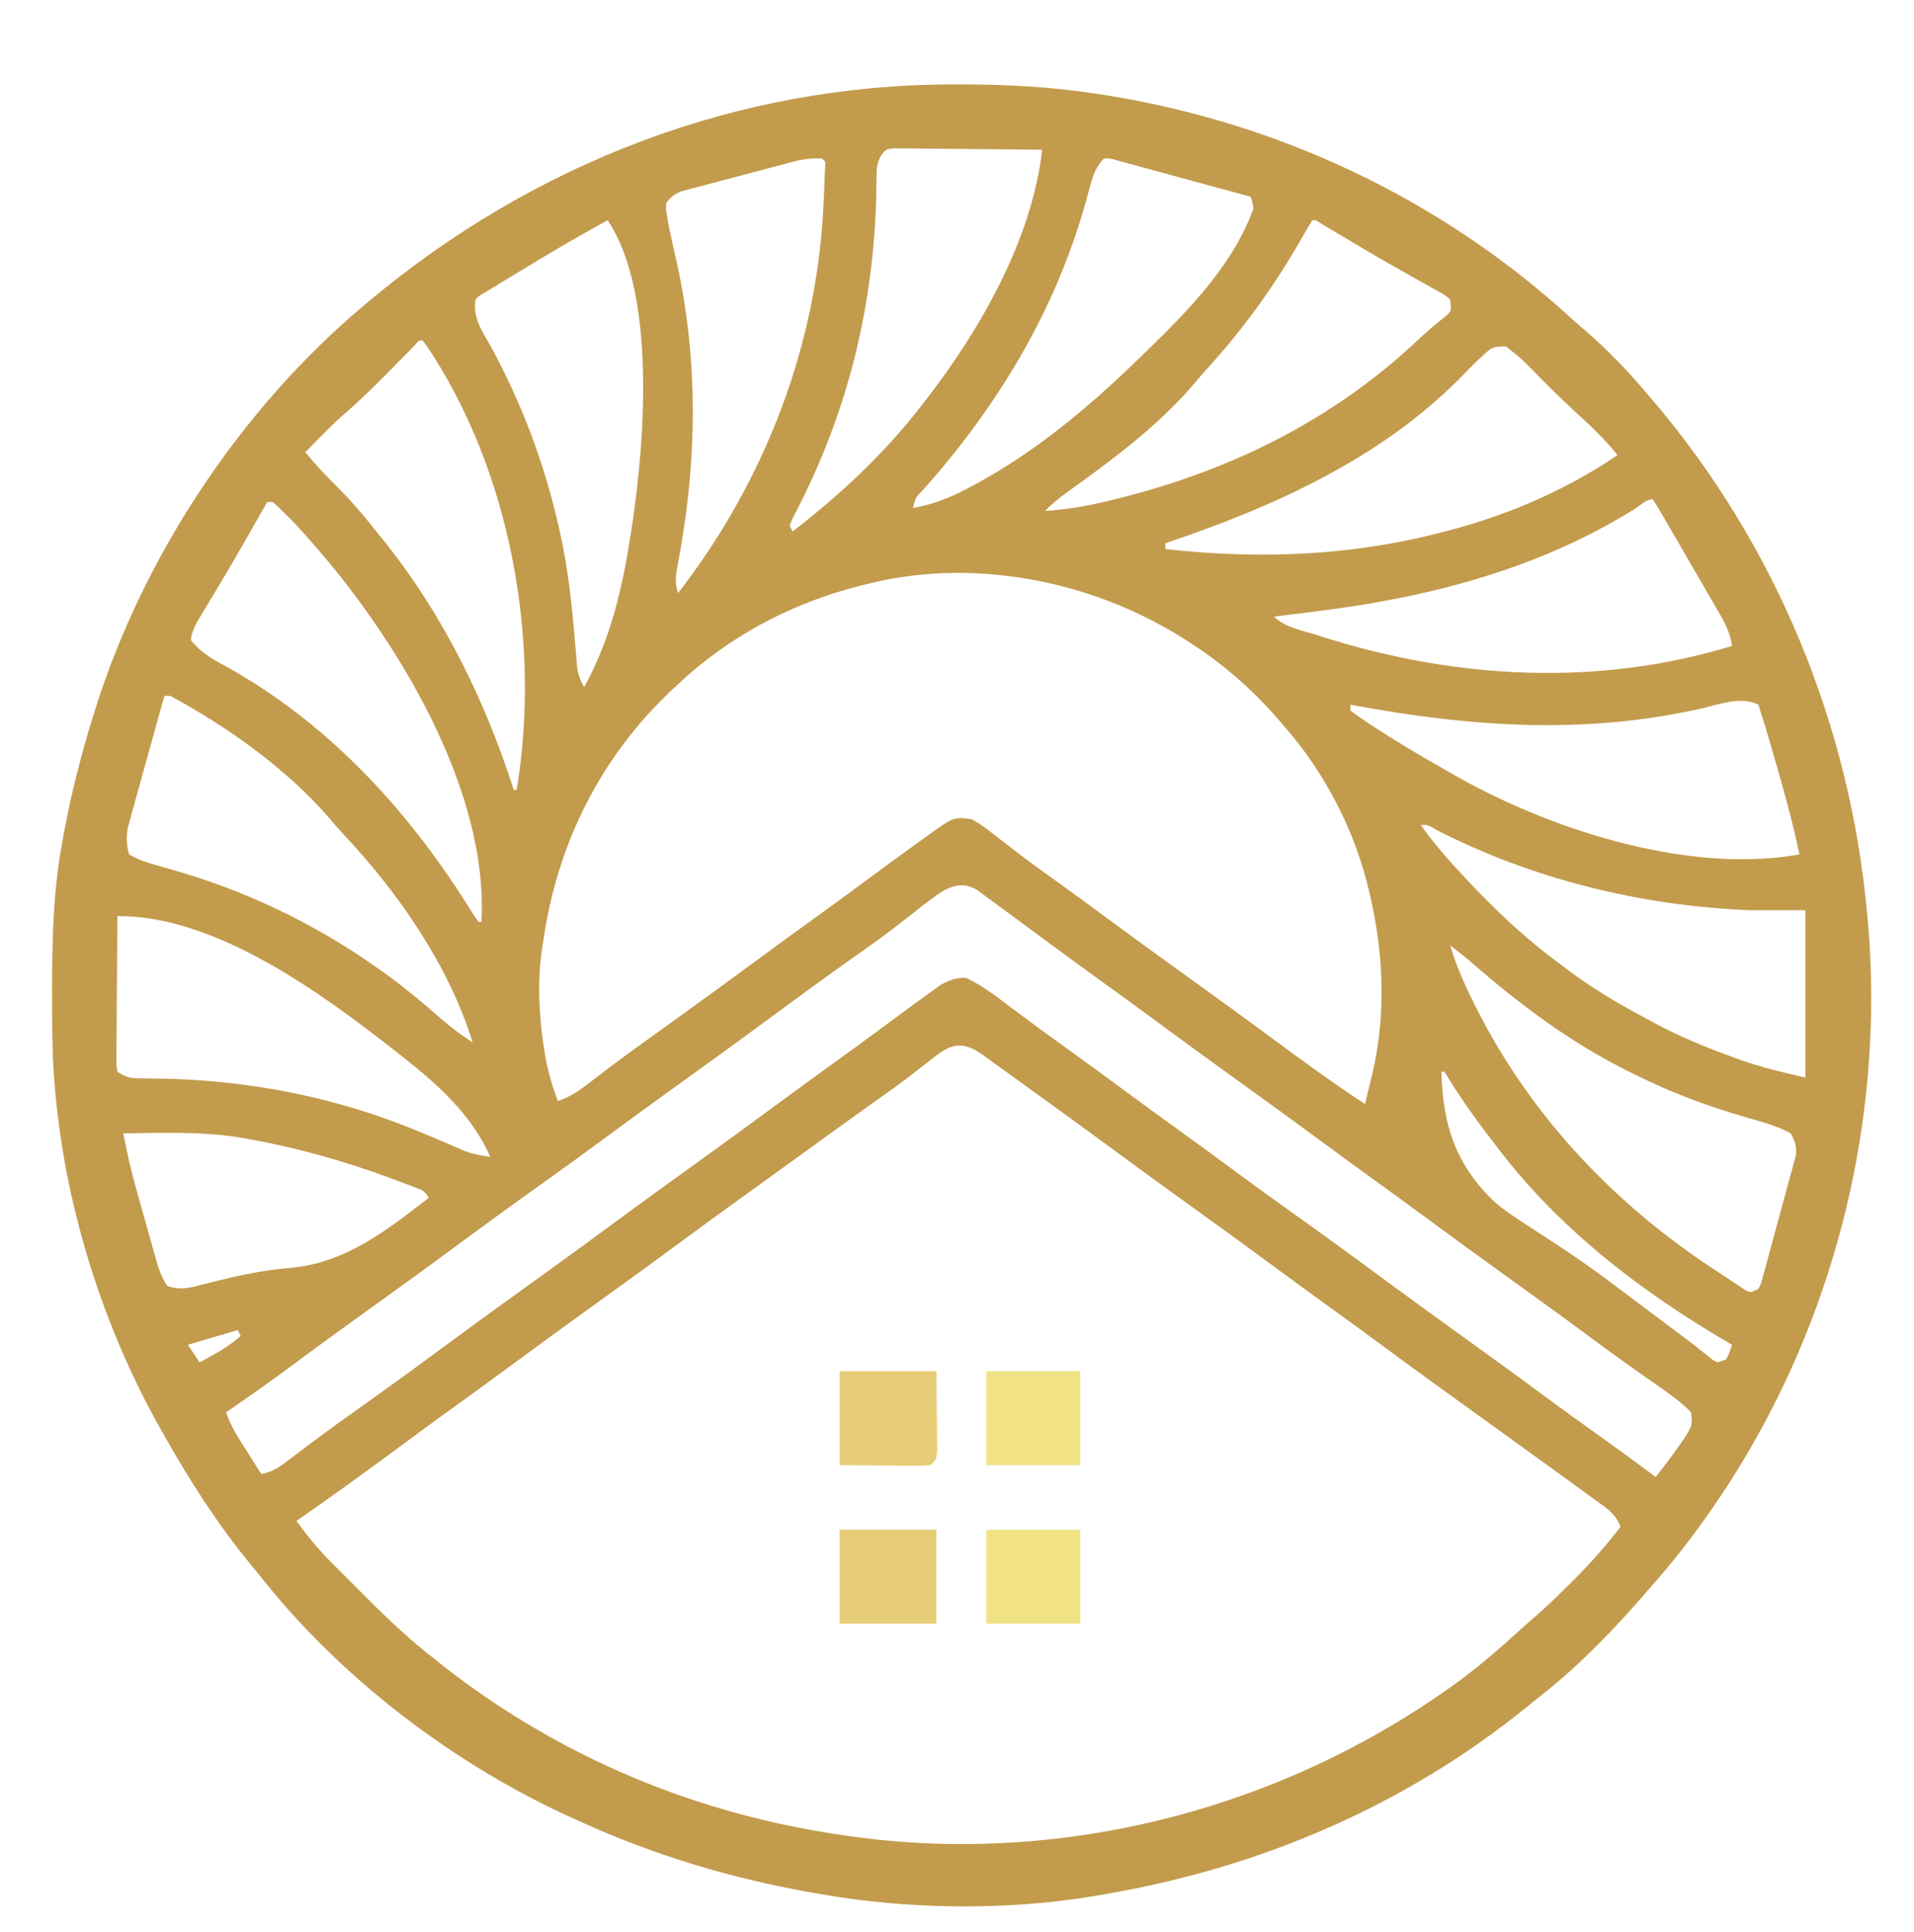 <svg xmlns="http://www.w3.org/2000/svg" width="652" height="658"><path d="M0 0 C0.904 -0.001 1.809 -0.001 2.74 -0.002 C18.498 0.017 33.903 0.829 49.5 3.25 C50.571 3.416 51.643 3.583 52.747 3.754 C111.453 13.258 166.215 39.066 210.164 79.133 C212.269 81.041 214.406 82.9 216.562 84.75 C223.776 91.047 230.322 97.945 236.5 105.25 C237.249 106.121 237.998 106.993 238.77 107.891 C280.425 156.959 305.711 218.171 311.5 282.25 C311.611 283.353 311.722 284.457 311.836 285.594 C318.545 364.657 293.758 444.655 243.071 505.676 C240.912 508.229 238.71 510.741 236.5 513.25 C235.825 514.036 235.149 514.823 234.453 515.633 C223.522 528.131 211.677 540.132 198.5 550.25 C197.45 551.099 196.402 551.951 195.355 552.805 C154.128 586.235 104.655 607.341 52.5 616.25 C51.126 616.498 51.126 616.498 49.725 616.75 C19.268 622.066 -15.094 621.669 -45.5 616.25 C-46.634 616.051 -47.768 615.853 -48.936 615.648 C-75.559 610.847 -100.831 603.345 -125.5 592.25 C-126.361 591.867 -127.222 591.484 -128.109 591.089 C-169.412 572.601 -208.508 542.951 -236.5 507.25 C-237.452 506.085 -238.407 504.923 -239.363 503.762 C-250.542 490.134 -259.831 475.578 -268.5 460.25 C-268.88 459.583 -269.26 458.916 -269.652 458.229 C-292.617 417.61 -306.472 368.554 -306.703 321.809 C-306.71 320.851 -306.717 319.893 -306.724 318.907 C-306.742 315.834 -306.748 312.761 -306.75 309.688 C-306.751 308.636 -306.751 307.585 -306.752 306.501 C-306.736 290.56 -306.298 274.985 -303.5 259.25 C-303.323 258.246 -303.146 257.242 -302.964 256.208 C-300.374 241.98 -296.838 228.041 -292.5 214.25 C-292.245 213.436 -291.99 212.623 -291.728 211.785 C-275.241 160.03 -242.246 110.267 -200.5 75.25 C-199.959 74.795 -199.418 74.34 -198.86 73.871 C-142.669 26.837 -73.474 0.049 0 0 Z M-24.301 24.125 C-25.779 26.745 -25.883 28.484 -25.906 31.484 C-25.936 33.039 -25.936 33.039 -25.966 34.625 C-25.977 35.739 -25.988 36.852 -26 38 C-26.959 75.037 -35.379 110.059 -52.134 143.169 C-52.587 144.071 -53.041 144.973 -53.508 145.902 C-53.917 146.696 -54.325 147.49 -54.747 148.308 C-55.12 149.269 -55.12 149.269 -55.5 150.25 C-55.17 150.91 -54.84 151.57 -54.5 152.25 C-38.312 139.826 -22.959 125.44 -10.5 109.25 C-10.079 108.711 -9.658 108.171 -9.224 107.616 C9.311 83.762 27.13 52.669 30.5 22.25 C23.007 22.149 15.514 22.079 8.021 22.03 C5.471 22.01 2.92 21.983 0.37 21.948 C-3.291 21.9 -6.952 21.877 -10.613 21.859 C-11.757 21.839 -12.901 21.818 -14.079 21.797 C-15.14 21.797 -16.201 21.796 -17.294 21.796 C-18.229 21.787 -19.164 21.778 -20.127 21.769 C-22.645 22.045 -22.645 22.045 -24.301 24.125 Z M-54.151 26.304 C-55.042 26.535 -55.933 26.765 -56.85 27.003 C-57.8 27.256 -58.749 27.509 -59.727 27.77 C-60.711 28.029 -61.696 28.288 -62.71 28.555 C-64.787 29.104 -66.863 29.657 -68.938 30.212 C-72.117 31.06 -75.301 31.891 -78.484 32.721 C-80.503 33.257 -82.521 33.794 -84.539 34.332 C-85.492 34.579 -86.445 34.826 -87.427 35.081 C-88.754 35.441 -88.754 35.441 -90.108 35.808 C-90.886 36.014 -91.663 36.221 -92.465 36.434 C-94.76 37.354 -95.952 38.335 -97.5 40.25 C-97.735 42.189 -97.735 42.189 -97.336 44.281 C-97.158 45.48 -97.158 45.48 -96.976 46.703 C-96.334 50.14 -95.588 53.543 -94.786 56.946 C-86.393 92.559 -86.811 127.935 -93.673 163.772 C-94.305 167.203 -94.762 169.933 -93.5 173.25 C-63.565 134.514 -45.713 87.825 -43.875 38.812 C-43.823 37.617 -43.772 36.421 -43.719 35.189 C-43.675 34.056 -43.631 32.922 -43.586 31.754 C-43.545 30.721 -43.504 29.688 -43.462 28.623 C-43.224 26.294 -43.224 26.294 -44.5 25.25 C-47.922 25.057 -50.847 25.439 -54.151 26.304 Z M51.5 25.25 C48.985 28.033 47.907 30.592 46.957 34.188 C46.693 35.154 46.428 36.121 46.156 37.117 C45.877 38.151 45.599 39.185 45.312 40.25 C34.863 77.261 15.609 109.178 -9.793 137.81 C-12.587 140.613 -12.587 140.613 -13.5 144.25 C-6.45 142.985 -0.795 140.754 5.5 137.375 C6.414 136.889 7.327 136.403 8.268 135.902 C27.846 125.249 45.501 110.681 61.5 95.25 C62.221 94.556 62.942 93.862 63.686 93.147 C78.786 78.537 95.179 62.501 102.5 42.25 C102.132 40.089 102.132 40.089 101.5 38.25 C94.702 36.395 87.902 34.544 81.102 32.696 C78.787 32.066 76.473 31.436 74.159 30.804 C70.838 29.898 67.517 28.996 64.195 28.094 C63.156 27.809 62.116 27.525 61.045 27.232 C60.084 26.972 59.123 26.712 58.133 26.443 C56.861 26.097 56.861 26.097 55.563 25.744 C53.529 25.172 53.529 25.172 51.5 25.25 Z M122.5 46.25 C121.006 48.734 119.558 51.231 118.125 53.75 C109.11 69.32 98.783 83.612 86.633 96.895 C84.805 98.913 83.057 100.972 81.312 103.062 C69.21 116.894 54.235 127.963 39.385 138.635 C36.545 140.686 33.93 142.73 31.5 145.25 C39.912 144.776 47.787 143.214 55.938 141.125 C57.167 140.812 58.397 140.498 59.665 140.175 C96.911 130.471 130.848 113.268 158.895 86.691 C161.87 83.903 164.981 81.321 168.172 78.785 C169.936 77.084 169.936 77.084 169.5 73.25 C167.61 71.593 167.61 71.593 165.023 70.254 C163.567 69.425 163.567 69.425 162.08 68.579 C161.023 67.996 159.965 67.413 158.875 66.812 C156.683 65.573 154.492 64.332 152.301 63.09 C151.176 62.458 150.052 61.826 148.893 61.175 C142.601 57.605 136.406 53.872 130.195 50.162 C129.327 49.647 128.46 49.132 127.566 48.602 C126.803 48.146 126.039 47.691 125.252 47.221 C123.688 46.169 123.688 46.169 122.5 46.25 Z M-117.5 46.25 C-127.986 51.965 -138.233 58.051 -148.438 64.25 C-149.075 64.636 -149.712 65.023 -150.368 65.421 C-152.193 66.529 -154.017 67.639 -155.84 68.75 C-156.906 69.4 -157.972 70.049 -159.07 70.719 C-161.361 72.037 -161.361 72.037 -162.5 73.25 C-163.549 79.618 -160.121 84.224 -157.125 89.562 C-146.886 108.536 -139.352 128.245 -134.5 149.25 C-134.307 150.073 -134.114 150.896 -133.916 151.744 C-130.964 164.684 -129.605 177.736 -128.538 190.943 C-128.43 192.221 -128.322 193.499 -128.211 194.816 C-128.076 196.533 -128.076 196.533 -127.939 198.283 C-127.529 201.055 -126.926 202.866 -125.5 205.25 C-116.261 188.449 -112.378 171.108 -109.5 152.25 C-109.38 151.485 -109.26 150.72 -109.136 149.932 C-104.878 121.422 -100.915 71.128 -117.5 46.25 Z M-183.323 88.975 C-184.104 89.768 -184.886 90.562 -185.691 91.379 C-186.554 92.25 -187.417 93.12 -188.307 94.018 C-190.117 95.853 -191.927 97.689 -193.736 99.525 C-198.261 104.09 -202.826 108.503 -207.707 112.684 C-210.43 115.062 -212.968 117.609 -215.5 120.188 C-215.989 120.681 -216.477 121.174 -216.98 121.682 C-218.156 122.869 -219.328 124.059 -220.5 125.25 C-217.077 129.393 -213.533 133.244 -209.688 137 C-204.531 142.11 -199.983 147.547 -195.5 153.25 C-194.72 154.213 -193.94 155.176 -193.137 156.168 C-173.343 181.076 -159.18 210.029 -149.5 240.25 C-149.17 240.25 -148.84 240.25 -148.5 240.25 C-140.109 189.826 -150.521 131.453 -179.299 88.803 C-179.893 88.035 -179.893 88.035 -180.5 87.25 C-181.797 87.135 -181.797 87.135 -183.323 88.975 Z M180.75 92.25 C179.694 93.217 179.694 93.217 178.617 94.203 C176.658 96.097 174.765 98.037 172.875 100 C145.564 127.631 108.732 144.122 72.5 156.25 C72.5 156.91 72.5 157.57 72.5 158.25 C106.258 162.005 138.689 160.461 171.5 151.25 C172.307 151.025 173.114 150.799 173.945 150.567 C192.376 145.271 210.645 137.058 226.5 126.25 C222.368 121.055 217.726 116.614 212.822 112.165 C207.804 107.591 203.007 102.821 198.258 97.97 C193.661 93.285 193.661 93.285 188.5 89.25 C184.098 89.25 183.775 89.45 180.75 92.25 Z M232.5 144.5 C200.029 164.791 163.139 174.506 125.5 179.25 C124.28 179.407 124.28 179.407 123.036 179.566 C118.526 180.145 114.014 180.707 109.5 181.25 C113.29 185.04 119.169 185.96 124.188 187.562 C125.131 187.864 125.131 187.864 126.094 188.172 C171.335 202.543 219.741 205.211 265.5 191.25 C264.904 186.987 263.403 183.945 261.254 180.234 C260.763 179.381 260.763 179.381 260.263 178.51 C259.203 176.669 258.133 174.834 257.062 173 C256.333 171.739 255.603 170.478 254.875 169.216 C253.084 166.12 251.285 163.029 249.484 159.94 C248.066 157.505 246.659 155.065 245.25 152.625 C244.355 151.083 243.459 149.541 242.562 148 C241.954 146.948 241.954 146.948 241.332 145.874 C240.417 144.315 239.463 142.779 238.5 141.25 C236.426 141.25 234.126 143.436 232.5 144.5 Z M-233.5 142.25 C-233.943 143.031 -233.943 143.031 -234.395 143.829 C-235.824 146.345 -237.255 148.86 -238.688 151.375 C-239.218 152.308 -239.749 153.24 -240.296 154.201 C-243.206 159.295 -246.15 164.365 -249.156 169.402 C-249.746 170.392 -250.337 171.381 -250.945 172.4 C-252.091 174.316 -253.242 176.229 -254.397 178.139 C-254.92 179.012 -255.442 179.886 -255.98 180.785 C-256.675 181.936 -256.675 181.936 -257.384 183.11 C-258.484 185.219 -259.23 186.884 -259.5 189.25 C-256.293 193.21 -252.711 195.45 -248.25 197.812 C-213.617 216.817 -186.538 245.927 -165.6 278.952 C-165.078 279.772 -164.557 280.592 -164.02 281.438 C-163.557 282.174 -163.094 282.91 -162.616 283.668 C-162.248 284.19 -161.88 284.712 -161.5 285.25 C-161.17 285.25 -160.84 285.25 -160.5 285.25 C-157.961 239.673 -189.973 187.789 -219.062 155.062 C-225.027 148.4 -225.027 148.4 -231.5 142.25 C-232.16 142.25 -232.82 142.25 -233.5 142.25 Z M-29.5 170.25 C-30.532 170.507 -30.532 170.507 -31.584 170.77 C-54.849 176.681 -75.95 187.809 -93.5 204.25 C-94.072 204.78 -94.644 205.309 -95.233 205.855 C-119.908 228.907 -134.83 258.753 -139.5 292.25 C-139.693 293.426 -139.693 293.426 -139.891 294.625 C-141.493 305.755 -140.908 317.184 -139.188 328.25 C-139.07 329.014 -138.952 329.779 -138.831 330.566 C-137.909 335.994 -136.369 341.076 -134.5 346.25 C-129.71 344.69 -126.238 341.982 -122.312 338.938 C-120.88 337.845 -119.446 336.754 -118.012 335.664 C-117.27 335.1 -116.528 334.535 -115.763 333.954 C-112.089 331.187 -108.359 328.498 -104.625 325.812 C-103.875 325.273 -103.125 324.733 -102.353 324.176 C-100.069 322.533 -97.785 320.892 -95.5 319.25 C-85.492 312.051 -75.521 304.807 -65.606 297.481 C-59.525 292.992 -53.404 288.56 -47.27 284.145 C-41.819 280.216 -36.403 276.243 -31 272.25 C-24.524 267.466 -18.027 262.714 -11.5 258 C-10.74 257.451 -9.98 256.902 -9.197 256.336 C0.37 249.438 0.37 249.438 6.5 250.25 C9.701 251.978 12.469 254.18 15.312 256.438 C17.006 257.734 18.7 259.03 20.395 260.324 C21.247 260.983 22.1 261.643 22.979 262.322 C26.76 265.214 30.627 267.982 34.5 270.75 C40.698 275.208 46.86 279.713 53 284.25 C62.117 290.986 71.299 297.629 80.5 304.25 C89.785 310.932 99.049 317.639 108.25 324.438 C118.846 332.263 129.456 340.063 140.5 347.25 C141.15 344.563 141.795 341.876 142.438 339.188 C142.62 338.435 142.802 337.683 142.99 336.908 C147.932 316.154 146.724 293.841 141.5 273.25 C141.307 272.486 141.114 271.722 140.915 270.935 C135.913 252.128 126.26 233.914 113.5 219.25 C112.774 218.388 112.049 217.525 111.301 216.637 C101.981 205.878 91.557 196.818 79.5 189.25 C78.908 188.876 78.315 188.503 77.705 188.118 C46.413 168.705 6.474 161.035 -29.5 170.25 Z M-268.5 208.25 C-269.893 213.192 -271.264 218.139 -272.626 223.089 C-273.44 226.032 -274.263 228.971 -275.089 231.911 C-275.84 234.599 -276.58 237.289 -277.318 239.981 C-277.688 241.322 -278.062 242.662 -278.441 244 C-278.98 245.908 -279.502 247.821 -280.023 249.734 C-280.332 250.845 -280.641 251.956 -280.958 253.101 C-281.548 256.531 -281.465 258.91 -280.5 262.25 C-278.035 263.657 -276.169 264.46 -273.5 265.25 C-272.82 265.456 -272.139 265.663 -271.438 265.875 C-269.96 266.307 -268.478 266.727 -266.994 267.138 C-241.409 274.238 -217.102 285.833 -195.5 301.25 C-193.965 302.342 -193.965 302.342 -192.398 303.457 C-186.136 308.043 -180.212 312.957 -174.394 318.089 C-170.921 321.133 -167.398 323.771 -163.5 326.25 C-171.562 300.161 -188.717 275.393 -207.273 255.629 C-209.236 253.532 -211.092 251.387 -212.938 249.188 C-227.38 232.71 -247.262 218.621 -266.5 208.25 C-267.16 208.25 -267.82 208.25 -268.5 208.25 Z M255.062 212.562 C214.704 221.618 175.864 218.773 135.5 211.25 C135.5 211.91 135.5 212.57 135.5 213.25 C137.613 214.849 139.718 216.311 141.938 217.75 C142.609 218.191 143.281 218.631 143.973 219.085 C151.003 223.653 158.187 227.947 165.473 232.095 C166.755 232.825 168.034 233.561 169.309 234.304 C202.198 253.415 250.098 269.132 288.5 262.25 C286.106 250.982 283.04 239.928 279.812 228.875 C279.507 227.827 279.507 227.827 279.195 226.758 C276.943 218.974 276.943 218.974 274.5 211.25 C268.603 208.301 261.074 211.124 255.062 212.562 Z M159.5 252.25 C164.614 259.437 170.418 265.881 176.5 272.25 C177.107 272.886 177.714 273.521 178.339 274.176 C187.174 283.363 196.231 291.704 206.5 299.25 C207.641 300.109 208.781 300.969 209.922 301.828 C217.745 307.646 225.904 312.61 234.507 317.188 C235.797 317.875 237.083 318.57 238.364 319.272 C247.015 324.011 255.919 327.691 265.188 331.062 C266.208 331.436 267.229 331.809 268.281 332.193 C275.69 334.813 282.741 336.459 290.5 338.25 C290.5 319.44 290.5 300.63 290.5 281.25 C284.23 281.25 277.96 281.25 271.5 281.25 C234.611 279.744 197.807 270.777 164.844 253.918 C161.824 252.101 161.824 252.101 159.5 252.25 Z M-9.508 279.133 C-10.885 280.208 -12.257 281.289 -13.625 282.375 C-15.128 283.546 -16.631 284.715 -18.137 285.883 C-18.876 286.457 -19.615 287.031 -20.376 287.622 C-23.349 289.901 -26.38 292.088 -29.438 294.25 C-29.996 294.646 -30.555 295.041 -31.131 295.449 C-32.297 296.274 -33.464 297.099 -34.631 297.924 C-45.307 305.498 -55.863 313.239 -66.391 321.016 C-75.451 327.702 -84.59 334.277 -93.729 340.854 C-102.271 347.003 -110.786 353.183 -119.25 359.438 C-125.769 364.254 -132.324 369.01 -138.93 373.707 C-150.165 381.698 -161.301 389.824 -172.391 398.016 C-181.451 404.702 -190.59 411.277 -199.729 417.854 C-201.966 419.465 -204.202 421.076 -206.438 422.688 C-207.174 423.218 -207.91 423.749 -208.669 424.296 C-214.246 428.325 -219.783 432.407 -225.312 436.5 C-232.61 441.9 -239.988 447.152 -247.5 452.25 C-245.825 457.13 -243.132 461.242 -240.375 465.562 C-239.907 466.303 -239.439 467.044 -238.957 467.807 C-237.808 469.623 -236.655 471.437 -235.5 473.25 C-232.185 472.634 -230.125 471.464 -227.445 469.441 C-226.673 468.864 -225.901 468.288 -225.105 467.693 C-223.878 466.762 -223.878 466.762 -222.625 465.812 C-220.9 464.523 -219.175 463.234 -217.449 461.945 C-216.603 461.311 -215.756 460.678 -214.884 460.024 C-211.765 457.703 -208.61 455.436 -205.438 453.188 C-204.315 452.389 -203.193 451.591 -202.07 450.793 C-201.498 450.386 -200.926 449.979 -200.337 449.56 C-189.689 441.966 -179.128 434.254 -168.609 426.484 C-159.549 419.798 -150.41 413.223 -141.271 406.646 C-132.814 400.558 -124.381 394.441 -116 388.25 C-106.146 380.971 -96.214 373.802 -86.271 366.646 C-77.008 359.978 -67.784 353.263 -58.606 346.481 C-52.528 341.995 -46.412 337.565 -40.281 333.153 C-35.542 329.739 -30.831 326.289 -26.137 322.813 C-22.266 319.948 -18.384 317.097 -14.5 314.25 C-13.84 313.764 -13.18 313.278 -12.5 312.777 C-10.738 311.485 -8.965 310.209 -7.188 308.938 C-6.222 308.24 -5.256 307.543 -4.262 306.824 C-1.1 305.022 0.85 304.273 4.5 304.25 C10.281 306.92 15.235 310.876 20.312 314.688 C22.006 315.947 23.7 317.206 25.395 318.465 C26.247 319.099 27.1 319.733 27.979 320.386 C31.795 323.208 35.646 325.98 39.5 328.75 C46.503 333.79 53.456 338.892 60.395 344.02 C66.473 348.506 72.59 352.936 78.722 357.349 C84.26 361.34 89.76 365.38 95.25 369.438 C101.769 374.254 108.324 379.01 114.93 383.707 C126.165 391.698 137.301 399.824 148.391 408.016 C156.714 414.159 165.104 420.208 173.5 426.25 C183.599 433.518 193.661 440.829 203.667 448.224 C208.878 452.07 214.123 455.862 219.404 459.612 C226.159 464.414 232.827 469.334 239.5 474.25 C242.411 470.684 245.139 467.041 247.75 463.25 C248.456 462.239 249.163 461.229 249.891 460.188 C252.039 456.383 252.039 456.383 251.5 452.25 C249.411 449.919 247.014 448.101 244.5 446.25 C243.884 445.796 243.269 445.342 242.635 444.875 C240.689 443.476 238.723 442.11 236.75 440.75 C230.454 436.358 224.231 431.881 218.062 427.312 C211.879 422.736 205.678 418.187 199.438 413.688 C198.698 413.154 197.959 412.621 197.197 412.072 C194.965 410.464 192.733 408.857 190.5 407.25 C180.494 400.049 170.521 392.807 160.606 385.481 C155.262 381.536 149.891 377.63 144.5 373.75 C138.303 369.29 132.14 364.787 126 360.25 C116.883 353.514 107.701 346.871 98.5 340.25 C88.494 333.049 78.521 325.807 68.606 318.481 C63.262 314.536 57.891 310.63 52.5 306.75 C46.303 302.29 40.141 297.787 34 293.25 C31.637 291.508 29.274 289.767 26.91 288.026 C25.264 286.813 23.62 285.599 21.977 284.384 C19.51 282.562 17.037 280.749 14.562 278.938 C13.435 278.101 13.435 278.101 12.285 277.248 C11.584 276.737 10.883 276.226 10.16 275.699 C9.548 275.249 8.936 274.799 8.305 274.335 C1.518 270.256 -3.883 274.929 -9.508 279.133 Z M-284.5 283.25 C-284.576 290.761 -284.629 298.273 -284.665 305.784 C-284.68 308.341 -284.7 310.898 -284.726 313.455 C-284.763 317.124 -284.78 320.792 -284.793 324.461 C-284.808 325.61 -284.824 326.759 -284.84 327.943 C-284.84 329.004 -284.84 330.065 -284.841 331.158 C-284.847 332.095 -284.854 333.032 -284.861 333.997 C-284.682 335.112 -284.682 335.112 -284.5 336.25 C-281.081 338.529 -279.831 338.5 -275.812 338.523 C-274.072 338.55 -274.072 338.55 -272.297 338.577 C-270.417 338.601 -270.417 338.601 -268.5 338.625 C-247.073 339.143 -226.086 342.219 -205.5 348.25 C-204.407 348.57 -204.407 348.57 -203.292 348.897 C-192.436 352.155 -182.036 356.398 -171.646 360.911 C-170.675 361.328 -169.704 361.746 -168.703 362.176 C-167.414 362.739 -167.414 362.739 -166.099 363.314 C-163.246 364.342 -160.499 364.835 -157.5 365.25 C-163.857 350.601 -176.177 339.908 -188.5 330.25 C-189.079 329.795 -189.658 329.339 -190.254 328.87 C-215.506 309.137 -251.19 283.047 -284.5 283.25 Z M169.5 293.25 C171.553 300.086 174.293 306.381 177.5 312.75 C177.981 313.708 178.463 314.665 178.958 315.652 C197.906 352.654 226.652 382.524 261.39 404.886 C262.841 405.824 264.281 406.779 265.712 407.747 C266.771 408.448 266.771 408.448 267.852 409.164 C268.481 409.589 269.111 410.014 269.76 410.452 C271.676 411.571 271.676 411.571 274.5 410.25 C275.456 408.28 275.456 408.28 276.066 405.81 C276.332 404.865 276.599 403.92 276.873 402.947 C277.148 401.917 277.424 400.888 277.707 399.828 C278.141 398.25 278.141 398.25 278.583 396.64 C279.192 394.409 279.794 392.176 280.39 389.941 C281.306 386.523 282.252 383.113 283.201 379.703 C283.788 377.537 284.374 375.37 284.957 373.203 C285.385 371.672 285.385 371.672 285.821 370.109 C286.072 369.152 286.323 368.194 286.581 367.208 C286.808 366.369 287.034 365.531 287.267 364.667 C287.561 361.621 286.945 359.926 285.5 357.25 C280.545 354.505 275.077 353.176 269.656 351.6 C256.707 347.824 244.568 343.258 232.5 337.25 C231.754 336.883 231.009 336.515 230.24 336.137 C210.404 326.279 193.147 313.315 176.496 298.816 C174.213 296.861 171.936 295.007 169.5 293.25 Z M-8 332.625 C-9.429 333.74 -10.858 334.853 -12.289 335.965 C-13 336.523 -13.71 337.081 -14.442 337.656 C-17.362 339.918 -20.357 342.06 -23.375 344.188 C-24.524 345.002 -25.672 345.817 -26.82 346.633 C-27.411 347.052 -28.002 347.471 -28.61 347.903 C-32.169 350.439 -35.709 353.002 -39.25 355.562 C-40.008 356.11 -40.766 356.658 -41.546 357.222 C-43.093 358.34 -44.639 359.458 -46.186 360.577 C-49.209 362.763 -52.234 364.947 -55.259 367.131 C-56.756 368.213 -58.254 369.295 -59.751 370.376 C-63.487 373.075 -67.224 375.772 -70.965 378.465 C-78.675 384.018 -86.358 389.604 -94 395.25 C-103.854 402.529 -113.786 409.698 -123.729 416.854 C-132.992 423.522 -142.216 430.237 -151.394 437.019 C-157.475 441.508 -163.596 445.94 -169.73 450.355 C-175.181 454.284 -180.597 458.257 -186 462.25 C-198.39 471.402 -210.838 480.477 -223.5 489.25 C-219.613 494.686 -215.477 499.571 -210.738 504.277 C-210.107 504.911 -209.476 505.544 -208.825 506.196 C-207.497 507.525 -206.167 508.852 -204.834 510.177 C-202.828 512.172 -200.832 514.178 -198.838 516.186 C-191.701 523.33 -184.49 530.057 -176.5 536.25 C-175.369 537.155 -174.239 538.059 -173.109 538.965 C-133.323 569.892 -87.344 589.065 -37.5 596.25 C-36.302 596.428 -36.302 596.428 -35.079 596.609 C38.899 607.067 115.216 586.562 174.77 542.102 C180.763 537.519 186.481 532.635 192.023 527.516 C194.086 525.629 196.178 523.796 198.293 521.969 C202.498 518.297 206.493 514.448 210.438 510.5 C211.13 509.808 211.822 509.117 212.535 508.404 C217.915 502.969 222.859 497.335 227.5 491.25 C225.961 486.707 222.222 484.499 218.5 481.812 C217.791 481.291 217.082 480.769 216.351 480.232 C214.074 478.562 211.788 476.905 209.5 475.25 C208.766 474.716 208.031 474.183 207.274 473.633 C202.787 470.372 198.287 467.128 193.782 463.891 C190.017 461.184 186.259 458.466 182.5 455.75 C178.014 452.509 173.527 449.269 169.035 446.035 C160.52 439.902 152.045 433.717 143.606 427.481 C138.262 423.536 132.891 419.63 127.5 415.75 C121.303 411.29 115.14 406.787 109 402.25 C99.883 395.514 90.701 388.871 81.5 382.25 C71.494 375.049 61.523 367.807 51.608 360.483 C44.045 354.902 36.428 349.398 28.8 343.907 C26.357 342.147 23.916 340.382 21.477 338.617 C20.654 338.022 19.832 337.428 18.985 336.815 C17.405 335.672 15.826 334.53 14.248 333.386 C13.538 332.874 12.829 332.361 12.098 331.832 C11.474 331.381 10.85 330.929 10.207 330.464 C2.595 325.051 -1.359 327.245 -8 332.625 Z M166.5 336.25 C166.994 354.104 171.093 367.307 184.055 380.097 C188.237 383.779 192.876 386.739 197.556 389.745 C200.581 391.691 203.583 393.672 206.586 395.652 C207.183 396.046 207.781 396.439 208.396 396.844 C215.857 401.777 223.023 407.093 230.158 412.482 C232.709 414.408 235.268 416.324 237.828 418.238 C241.225 420.78 244.62 423.325 248.012 425.875 C248.761 426.434 249.511 426.994 250.283 427.57 C251.789 428.711 253.278 429.873 254.752 431.055 C255.459 431.614 256.166 432.174 256.895 432.75 C257.518 433.255 258.142 433.761 258.784 434.281 C259.351 434.601 259.917 434.921 260.5 435.25 C261.49 434.92 262.48 434.59 263.5 434.25 C264.719 431.746 264.719 431.746 265.5 429.25 C264.967 428.939 264.435 428.628 263.886 428.307 C234.666 411.173 207.298 390.291 186.5 363.25 C186.027 362.637 185.554 362.024 185.066 361.393 C179.248 353.836 173.644 346.262 168.707 338.094 C168.309 337.485 167.91 336.877 167.5 336.25 C167.17 336.25 166.84 336.25 166.5 336.25 Z M-282.5 357.25 C-281.269 363.81 -279.785 370.231 -277.969 376.652 C-277.732 377.497 -277.496 378.341 -277.252 379.211 C-276.756 380.975 -276.259 382.739 -275.759 384.502 C-274.996 387.203 -274.242 389.907 -273.488 392.611 C-273.003 394.334 -272.518 396.056 -272.031 397.777 C-271.807 398.584 -271.583 399.39 -271.352 400.22 C-270.38 403.628 -269.48 406.279 -267.5 409.25 C-263.652 410.531 -260.865 410.108 -256.992 409.105 C-255.932 408.842 -254.872 408.578 -253.78 408.306 C-252.656 408.019 -251.533 407.733 -250.375 407.438 C-242.272 405.449 -234.384 403.789 -226.062 403.125 C-207.018 401.513 -193.169 390.587 -178.5 379.25 C-179.802 376.647 -180.803 376.545 -183.488 375.516 C-184.33 375.192 -185.171 374.868 -186.038 374.534 C-186.953 374.193 -187.869 373.852 -188.812 373.5 C-189.757 373.146 -190.701 372.792 -191.673 372.427 C-207.293 366.658 -223.107 362.185 -239.5 359.25 C-240.753 359.023 -242.006 358.796 -243.297 358.562 C-256.278 356.591 -269.406 357.063 -282.5 357.25 Z M-243.5 424.25 C-249.11 425.9 -254.72 427.55 -260.5 429.25 C-258.52 432.22 -258.52 432.22 -256.5 435.25 C-251.499 432.592 -246.795 429.991 -242.5 426.25 C-242.83 425.59 -243.16 424.93 -243.5 424.25 Z " fill="#C39B4C" transform="translate(324.5,28.75)"></path><path d="M0 0 C10.89 0 21.78 0 33 0 C33 10.56 33 21.12 33 32 C22.11 32 11.22 32 0 32 C0 21.44 0 10.88 0 0 Z " fill="#E8CD78" transform="translate(286,521)"></path><path d="M0 0 C10.89 0 21.78 0 33 0 C33.041 4.909 33.083 9.818 33.125 14.875 C33.143 16.423 33.161 17.971 33.18 19.566 C33.185 20.779 33.19 21.992 33.195 23.242 C33.211 25.112 33.211 25.112 33.227 27.019 C33 30 33 30 31 32 C27.927 32.227 27.927 32.227 24.023 32.195 C22.77 32.19 21.516 32.185 20.224 32.18 C17.824 32.153 17.824 32.153 15.375 32.125 C10.301 32.084 5.228 32.042 0 32 C0 21.44 0 10.88 0 0 Z " fill="#E7CD78" transform="translate(286,467)"></path><path d="M0 0 C10.56 0 21.12 0 32 0 C32 10.56 32 21.12 32 32 C21.44 32 10.88 32 0 32 C0 21.44 0 10.88 0 0 Z " fill="#F1E385" transform="translate(336,521)"></path><path d="M0 0 C10.56 0 21.12 0 32 0 C32 10.56 32 21.12 32 32 C21.44 32 10.88 32 0 32 C0 21.44 0 10.88 0 0 Z " fill="#F1E385" transform="translate(336,467)"></path></svg>